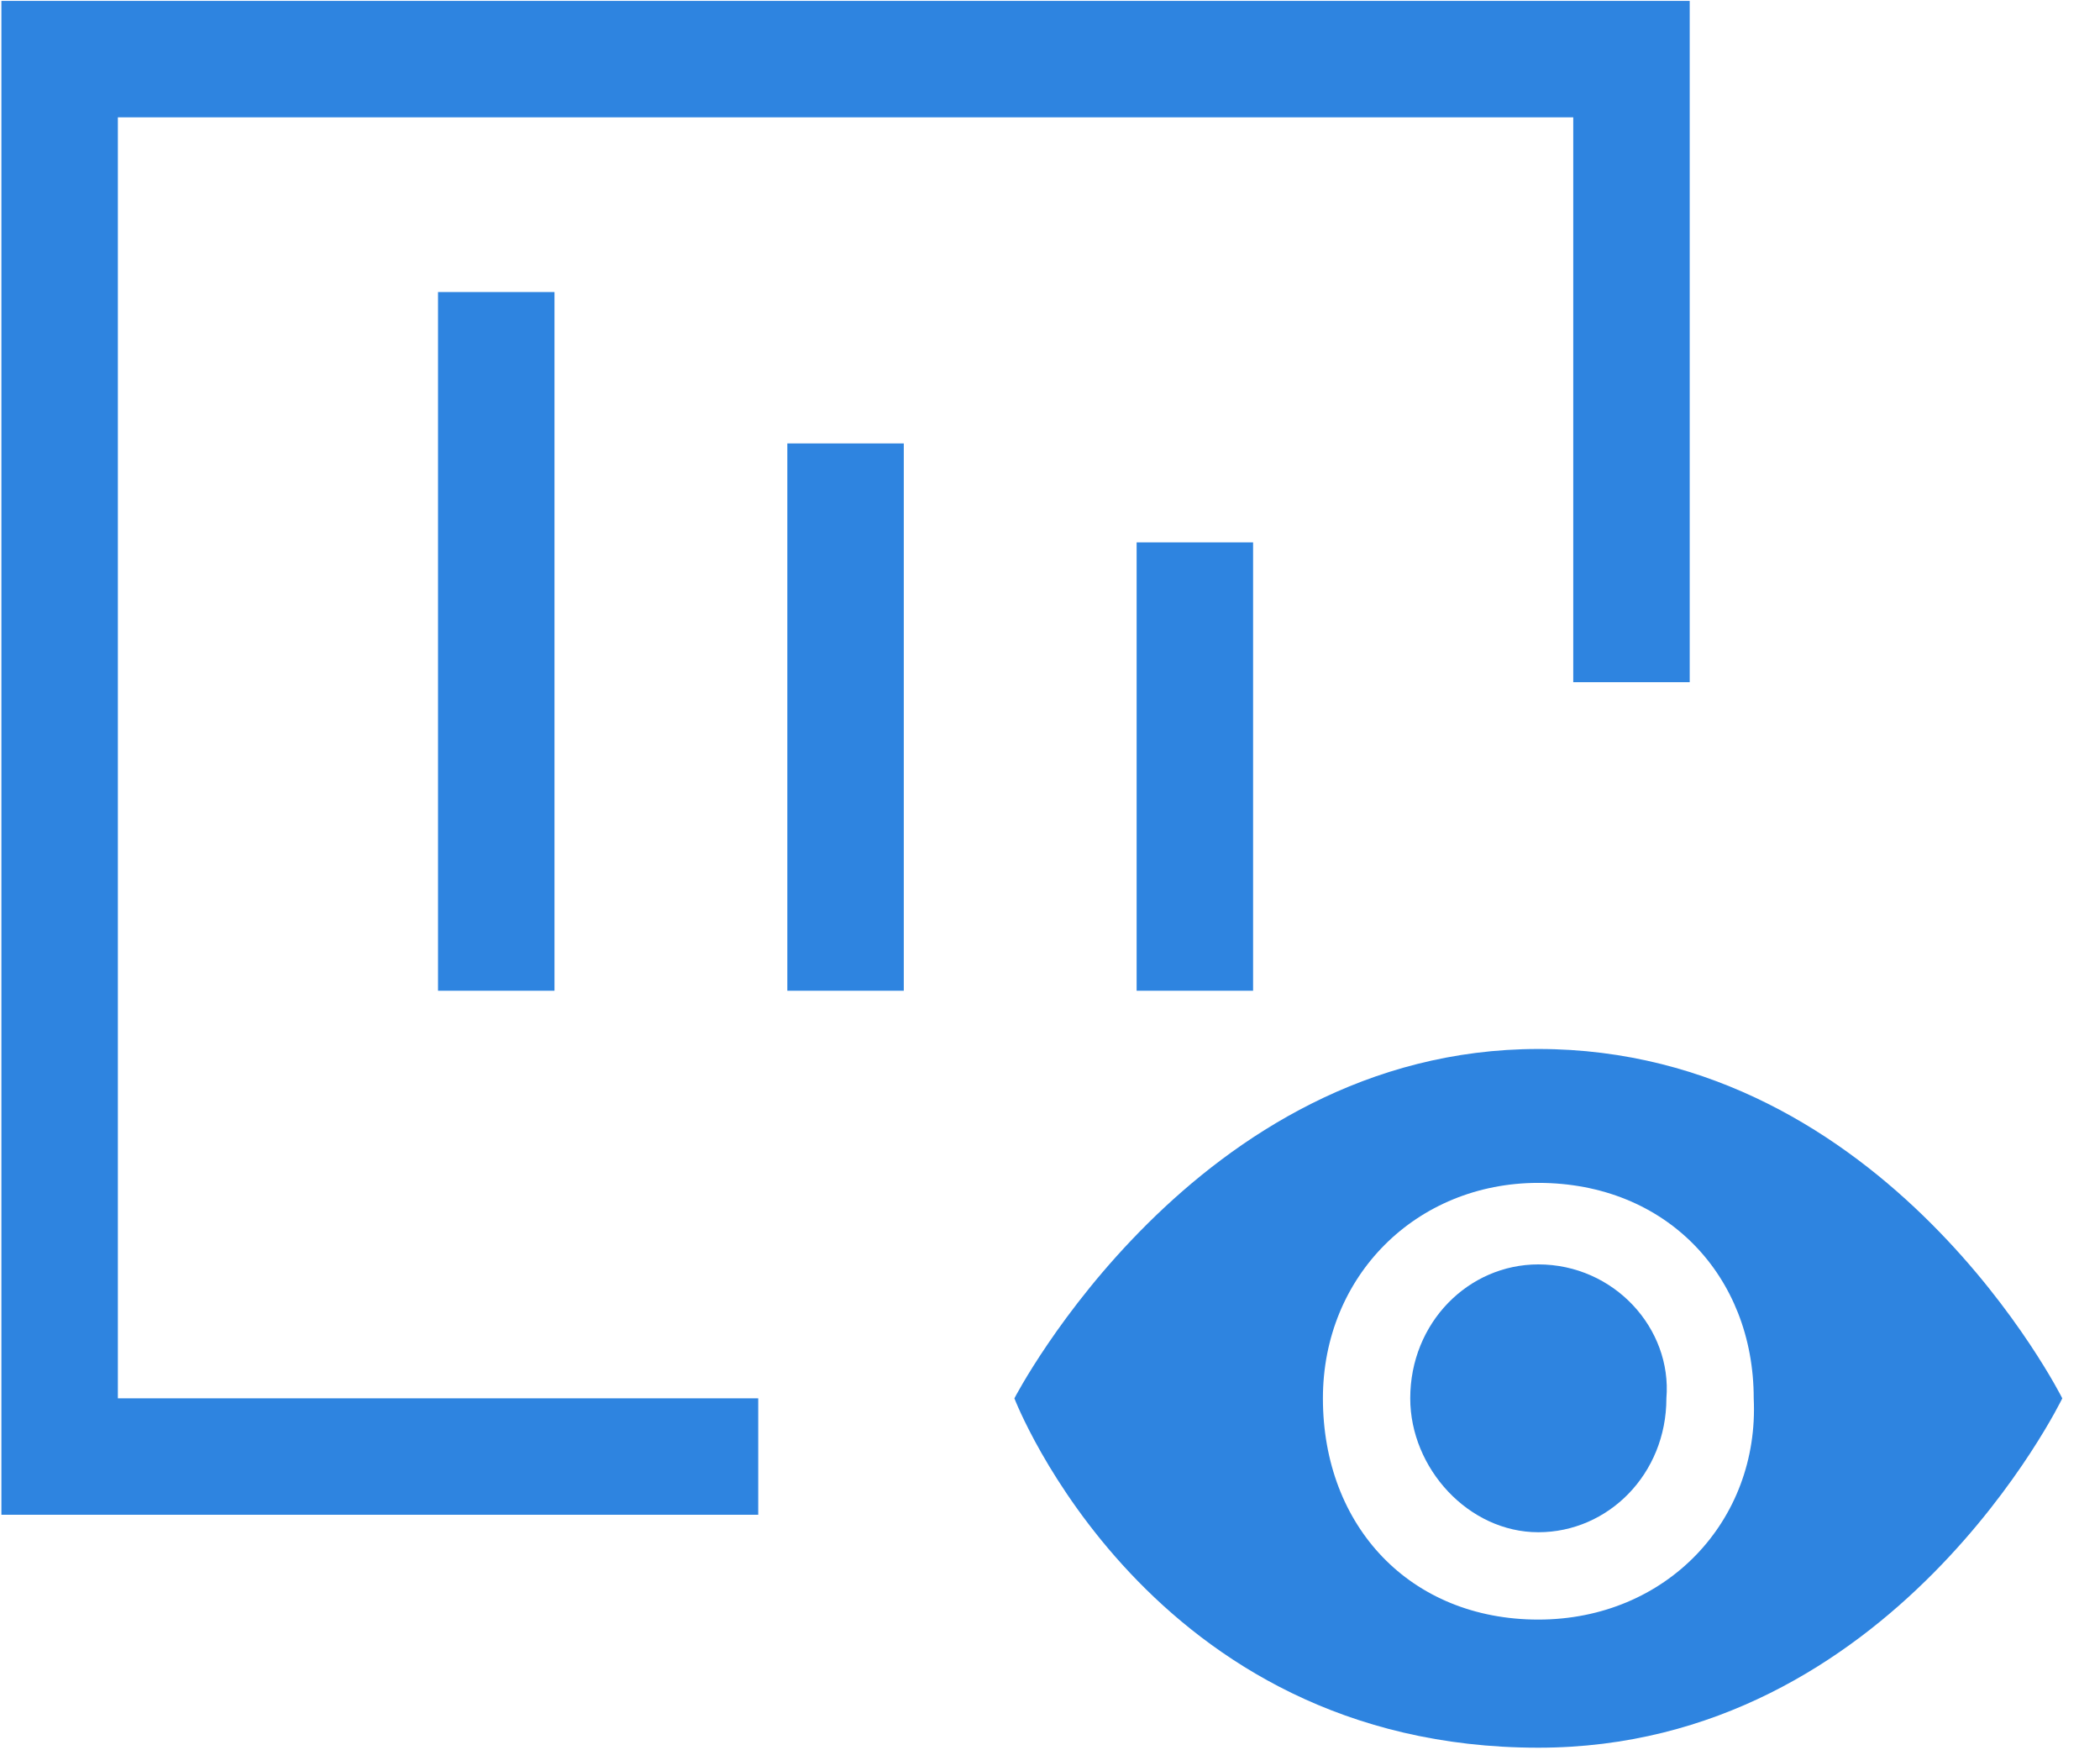 <?xml version="1.0" encoding="UTF-8"?>
<svg width="48px" height="40px" viewBox="0 0 48 40" version="1.1" xmlns="http://www.w3.org/2000/svg" xmlns:xlink="http://www.w3.org/1999/xlink">
    <title>核心价值-可视化 (1)</title>
    <g id="页面-1" stroke="none" stroke-width="1" fill="none" fill-rule="evenodd">
        <g id="Diabetes-/-糖尿病管理" transform="translate(-1211, -3349)" fill="#2E84E0" fill-rule="nonzero">
            <g id="核心价值-可视化-(1)" transform="translate(1211, 3349)">
                <path d="M2.694,2.682 L35.96,2.682 L35.96,15.59 L38.622,15.59 L38.622,0.021 L0.032,0.021 L0.032,34.618 L17.331,34.618 L17.331,31.957 L2.694,31.957 L2.694,2.682 Z M35.162,28.896 C33.565,28.896 32.234,30.227 32.234,31.957 C32.234,33.554 33.565,35.017 35.162,35.017 C36.759,35.017 38.089,33.687 38.089,31.957 C38.222,30.36 36.892,28.896 35.162,28.896 Z" id="形状"></path>
                <path d="M35.162,23.973 C27.311,23.973 23.186,31.957 23.186,31.957 C23.186,31.957 26.246,39.941 35.162,39.941 C43.279,39.941 47.138,31.957 47.138,31.957 C47.138,31.957 43.146,23.973 35.162,23.973 Z M35.162,37.013 C32.234,37.013 30.238,34.884 30.238,31.957 C30.238,29.163 32.368,27.033 35.162,27.033 C38.089,27.033 40.085,29.162 40.085,31.957 C40.218,34.751 38.089,37.013 35.162,37.013 L35.162,37.013 Z M10.012,6.674 L12.674,6.674 L12.674,22.642 L10.012,22.642 L10.012,6.674 Z M17.996,10.134 L20.658,10.134 L20.658,22.642 L17.996,22.642 L17.996,10.134 Z M25.98,12.396 L28.642,12.396 L28.642,22.642 L25.98,22.642 L25.98,12.396 Z" id="形状"></path>
            </g>
        </g>
    </g>
</svg>